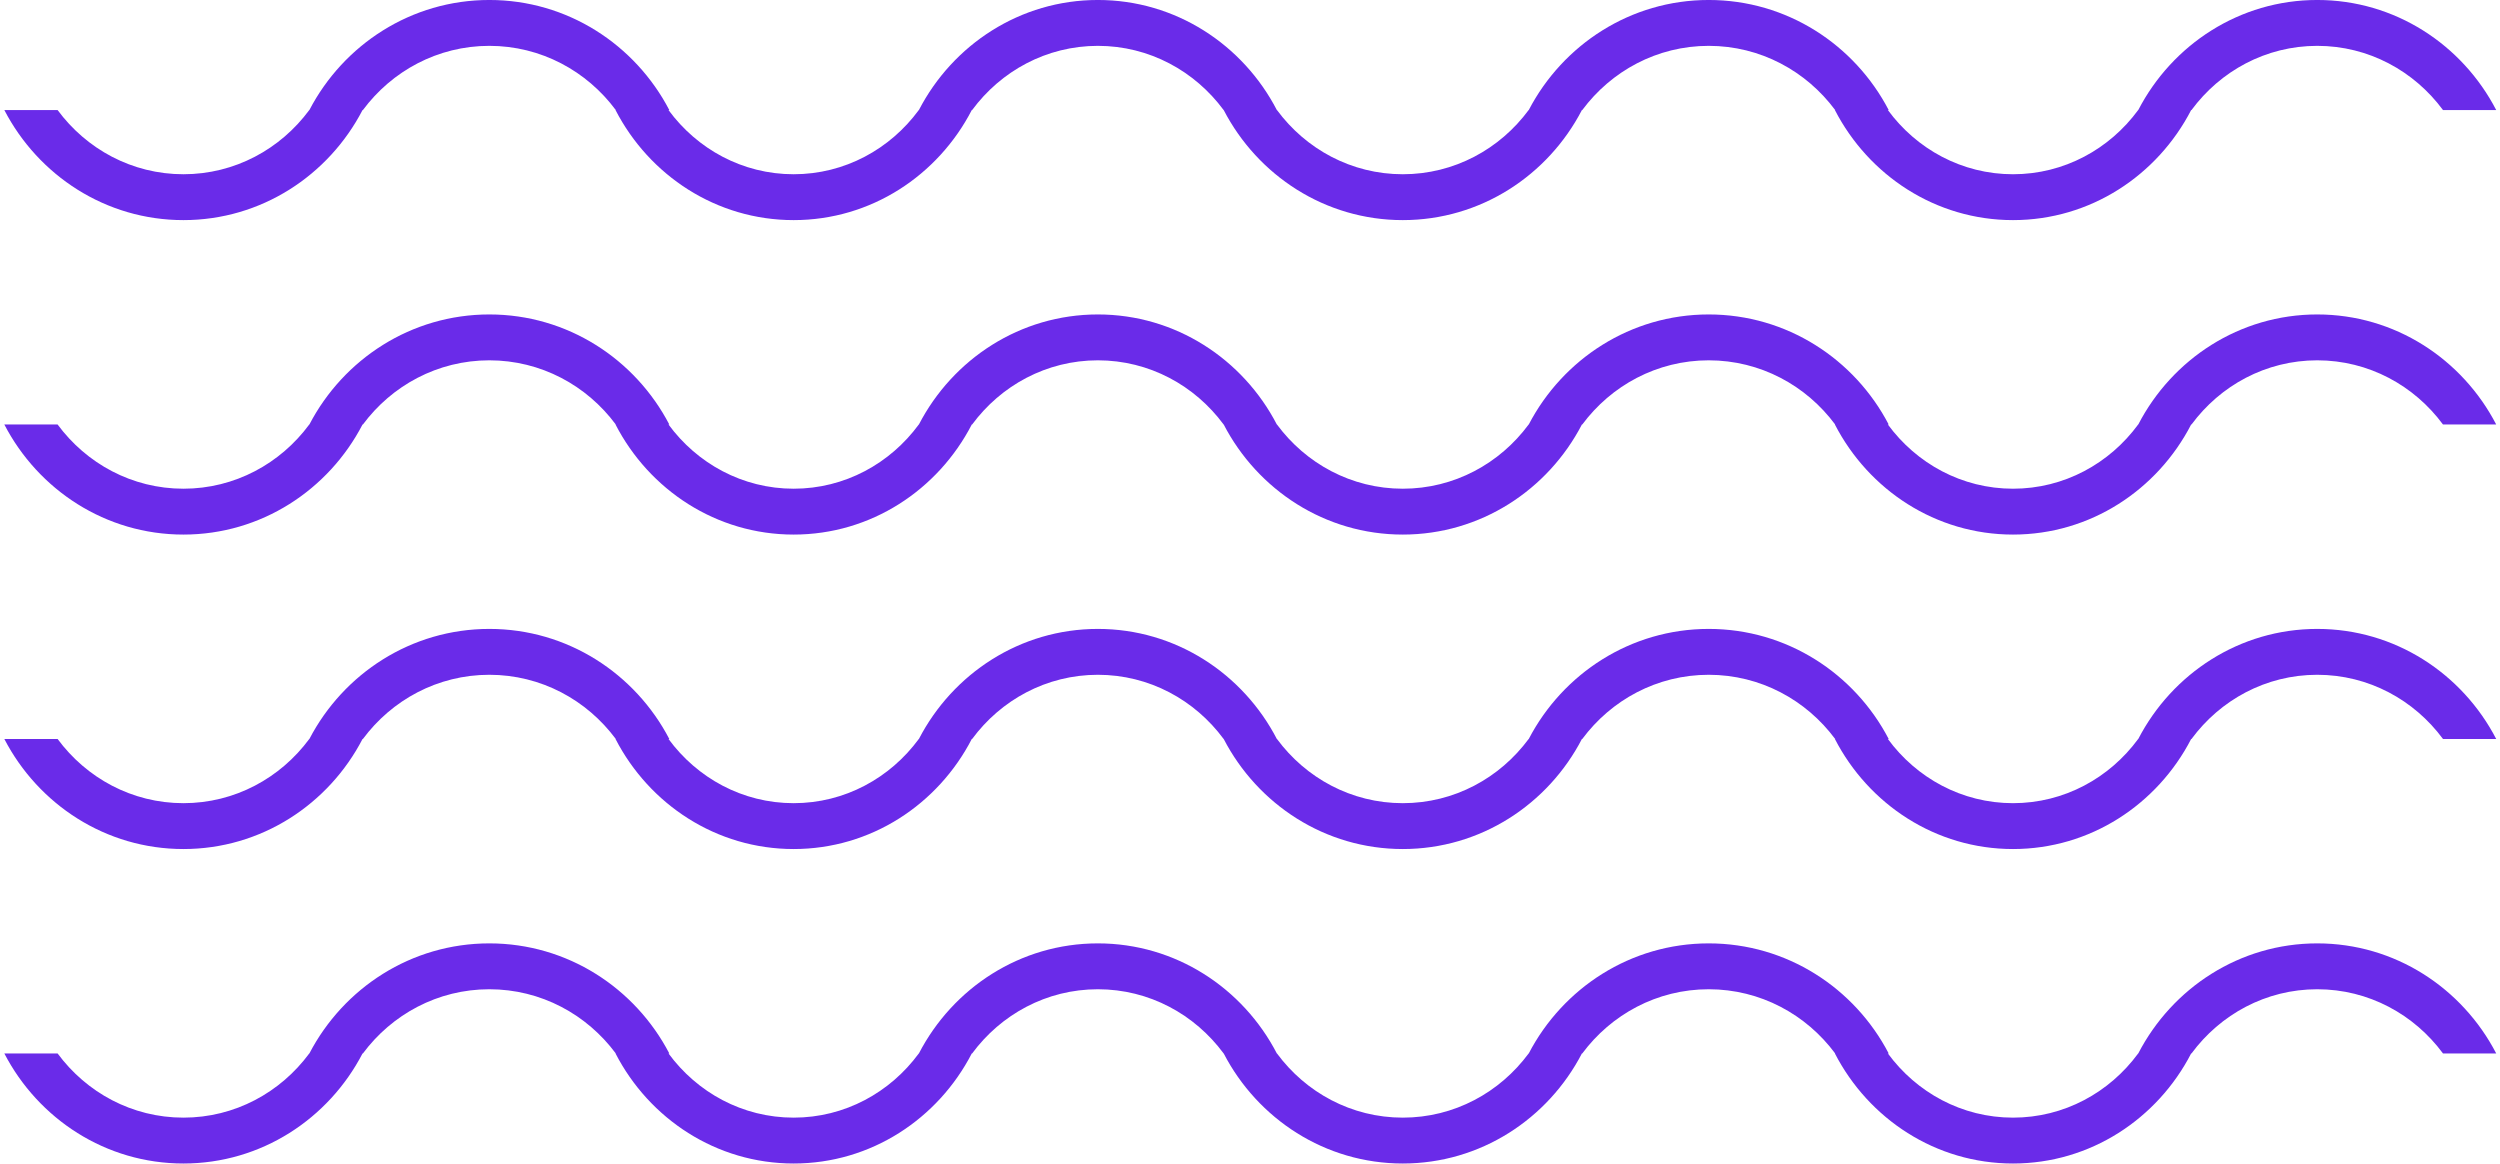 <svg xmlns="http://www.w3.org/2000/svg" xmlns:xlink="http://www.w3.org/1999/xlink" width="159px" height="74px" viewBox="0 0 159 74" fill="rgb(106, 43, 233)" aria-hidden="true">
    <path fill-rule="evenodd" d="M147.377,42.916 C144.104,42.916 141.207,44.523 139.380,46.999 L139.358,46.999 C137.209,51.160 132.944,53.999 128.028,53.999 C123.112,53.999 118.848,51.160 116.699,46.999 L116.716,46.999 C114.878,44.523 111.965,42.916 108.674,42.916 C105.384,42.916 102.471,44.523 100.633,46.999 L100.610,46.999 C98.449,51.160 94.161,53.999 89.218,53.999 C84.275,53.999 79.988,51.160 77.827,46.999 L77.822,46.999 C75.995,44.523 73.097,42.916 69.825,42.916 C66.552,42.916 63.655,44.523 61.828,46.999 L61.806,46.999 C59.656,51.160 55.392,53.999 50.476,53.999 C45.560,53.999 41.296,51.160 39.147,46.999 L39.163,46.999 C37.326,44.523 34.413,42.916 31.122,42.916 C27.832,42.916 24.919,44.523 23.081,46.999 L23.058,46.999 C20.897,51.160 16.609,53.999 11.666,53.999 C6.723,53.999 2.436,51.160 0.275,46.999 L3.663,46.999 C5.492,49.474 8.391,51.082 11.666,51.082 C14.942,51.082 17.841,49.474 19.670,46.999 L19.677,46.999 C21.848,42.837 26.156,39.999 31.122,39.999 C36.089,39.999 40.396,42.837 42.567,46.999 L42.517,46.999 C44.335,49.474 47.219,51.082 50.476,51.082 C53.734,51.082 56.617,49.474 58.436,46.999 L58.442,46.999 C60.601,42.837 64.885,39.999 69.825,39.999 C74.764,39.999 79.048,42.837 81.207,46.999 L81.215,46.999 C83.044,49.474 85.943,51.082 89.218,51.082 C92.494,51.082 95.393,49.474 97.222,46.999 L97.229,46.999 C99.400,42.837 103.708,39.999 108.674,39.999 C113.641,39.999 117.949,42.837 120.120,46.999 L120.069,46.999 C121.887,49.474 124.771,51.082 128.028,51.082 C131.286,51.082 134.169,49.474 135.988,46.999 L135.994,46.999 C138.153,42.837 142.438,39.999 147.377,39.999 C152.316,39.999 156.600,42.837 158.759,46.999 L155.374,46.999 C153.547,44.523 150.650,42.916 147.377,42.916 ZM147.377,22.916 C144.104,22.916 141.207,24.523 139.380,26.998 L139.358,26.998 C137.209,31.160 132.944,33.999 128.028,33.999 C123.112,33.999 118.848,31.160 116.699,26.998 L116.716,26.998 C114.878,24.523 111.965,22.916 108.674,22.916 C105.384,22.916 102.471,24.523 100.633,26.998 L100.610,26.998 C98.449,31.160 94.161,33.999 89.218,33.999 C84.275,33.999 79.988,31.160 77.827,26.998 L77.822,26.998 C75.995,24.523 73.097,22.916 69.825,22.916 C66.552,22.916 63.655,24.523 61.828,26.998 L61.806,26.998 C59.656,31.160 55.392,33.999 50.476,33.999 C45.560,33.999 41.296,31.160 39.147,26.998 L39.163,26.998 C37.326,24.523 34.413,22.916 31.122,22.916 C27.832,22.916 24.919,24.523 23.081,26.998 L23.058,26.998 C20.897,31.160 16.609,33.999 11.666,33.999 C6.723,33.999 2.436,31.160 0.275,26.998 L3.663,26.998 C5.492,29.474 8.391,31.082 11.666,31.082 C14.942,31.082 17.841,29.474 19.670,26.998 L19.677,26.998 C21.848,22.837 26.156,19.999 31.122,19.999 C36.089,19.999 40.396,22.837 42.567,26.998 L42.517,26.998 C44.335,29.474 47.219,31.082 50.476,31.082 C53.734,31.082 56.617,29.474 58.436,26.998 L58.442,26.998 C60.601,22.837 64.885,19.999 69.825,19.999 C74.764,19.999 79.048,22.837 81.207,26.998 L81.215,26.998 C83.044,29.474 85.943,31.082 89.218,31.082 C92.494,31.082 95.393,29.474 97.222,26.998 L97.229,26.998 C99.400,22.837 103.708,19.999 108.674,19.999 C113.641,19.999 117.949,22.837 120.120,26.998 L120.069,26.998 C121.887,29.474 124.771,31.082 128.028,31.082 C131.286,31.082 134.169,29.474 135.988,26.998 L135.994,26.998 C138.153,22.837 142.438,19.999 147.377,19.999 C152.316,19.999 156.600,22.837 158.759,26.998 L155.374,26.998 C153.547,24.523 150.650,22.916 147.377,22.916 ZM147.377,2.916 C144.104,2.916 141.207,4.524 139.380,6.999 L139.358,6.999 C137.209,11.160 132.944,13.999 128.028,13.999 C123.112,13.999 118.848,11.160 116.699,6.999 L116.716,6.999 C114.878,4.524 111.965,2.916 108.674,2.916 C105.384,2.916 102.471,4.524 100.633,6.999 L100.610,6.999 C98.449,11.160 94.161,13.999 89.218,13.999 C84.275,13.999 79.988,11.160 77.827,6.999 L77.822,6.999 C75.995,4.524 73.097,2.916 69.825,2.916 C66.552,2.916 63.655,4.524 61.828,6.999 L61.806,6.999 C59.656,11.160 55.392,13.999 50.476,13.999 C45.560,13.999 41.296,11.160 39.147,6.999 L39.163,6.999 C37.326,4.524 34.413,2.916 31.122,2.916 C27.832,2.916 24.919,4.524 23.081,6.999 L23.058,6.999 C20.897,11.160 16.609,13.999 11.666,13.999 C6.723,13.999 2.436,11.160 0.275,6.999 L3.663,6.999 C5.492,9.475 8.391,11.082 11.666,11.082 C14.942,11.082 17.841,9.475 19.670,6.999 L19.677,6.999 C21.848,2.837 26.156,-0.001 31.122,-0.001 C36.089,-0.001 40.396,2.837 42.567,6.999 L42.517,6.999 C44.335,9.475 47.219,11.082 50.476,11.082 C53.734,11.082 56.617,9.475 58.436,6.999 L58.442,6.999 C60.601,2.837 64.885,-0.001 69.825,-0.001 C74.764,-0.001 79.048,2.837 81.207,6.999 L81.215,6.999 C83.044,9.475 85.943,11.082 89.218,11.082 C92.494,11.082 95.393,9.475 97.222,6.999 L97.229,6.999 C99.400,2.837 103.708,-0.001 108.674,-0.001 C113.641,-0.001 117.949,2.837 120.120,6.999 L120.069,6.999 C121.887,9.475 124.771,11.082 128.028,11.082 C131.286,11.082 134.169,9.475 135.988,6.999 L135.994,6.999 C138.153,2.837 142.438,-0.001 147.377,-0.001 C152.316,-0.001 156.600,2.837 158.759,6.999 L155.374,6.999 C153.547,4.524 150.650,2.916 147.377,2.916 ZM11.666,71.082 C14.942,71.082 17.841,69.475 19.670,66.999 L19.677,66.999 C21.848,62.837 26.156,59.999 31.122,59.999 C36.089,59.999 40.396,62.837 42.567,66.999 L42.517,66.999 C44.335,69.475 47.219,71.082 50.476,71.082 C53.734,71.082 56.617,69.475 58.436,66.999 L58.442,66.999 C60.601,62.837 64.885,59.999 69.825,59.999 C74.764,59.999 79.048,62.837 81.207,66.999 L81.215,66.999 C83.044,69.475 85.943,71.082 89.218,71.082 C92.494,71.082 95.393,69.475 97.222,66.999 L97.229,66.999 C99.400,62.837 103.708,59.999 108.674,59.999 C113.641,59.999 117.949,62.837 120.120,66.999 L120.069,66.999 C121.887,69.475 124.771,71.082 128.028,71.082 C131.286,71.082 134.169,69.475 135.988,66.999 L135.994,66.999 C138.153,62.837 142.438,59.999 147.377,59.999 C152.316,59.999 156.600,62.837 158.759,66.999 L155.374,66.999 C153.547,64.524 150.650,62.916 147.377,62.916 C144.104,62.916 141.207,64.524 139.380,66.999 L139.358,66.999 C137.209,71.160 132.944,73.999 128.028,73.999 C123.112,73.999 118.848,71.160 116.699,66.999 L116.716,66.999 C114.878,64.524 111.965,62.916 108.674,62.916 C105.384,62.916 102.471,64.524 100.633,66.999 L100.610,66.999 C98.449,71.160 94.161,73.999 89.218,73.999 C84.275,73.999 79.988,71.160 77.827,66.999 L77.822,66.999 C75.995,64.524 73.097,62.916 69.825,62.916 C66.552,62.916 63.655,64.524 61.828,66.999 L61.806,66.999 C59.656,71.160 55.392,73.999 50.476,73.999 C45.560,73.999 41.296,71.160 39.147,66.999 L39.163,66.999 C37.326,64.524 34.413,62.916 31.122,62.916 C27.832,62.916 24.919,64.524 23.081,66.999 L23.058,66.999 C20.897,71.160 16.609,73.999 11.666,73.999 C6.723,73.999 2.436,71.160 0.275,66.999 L3.663,66.999 C5.492,69.475 8.391,71.082 11.666,71.082 Z"/>
</svg>
